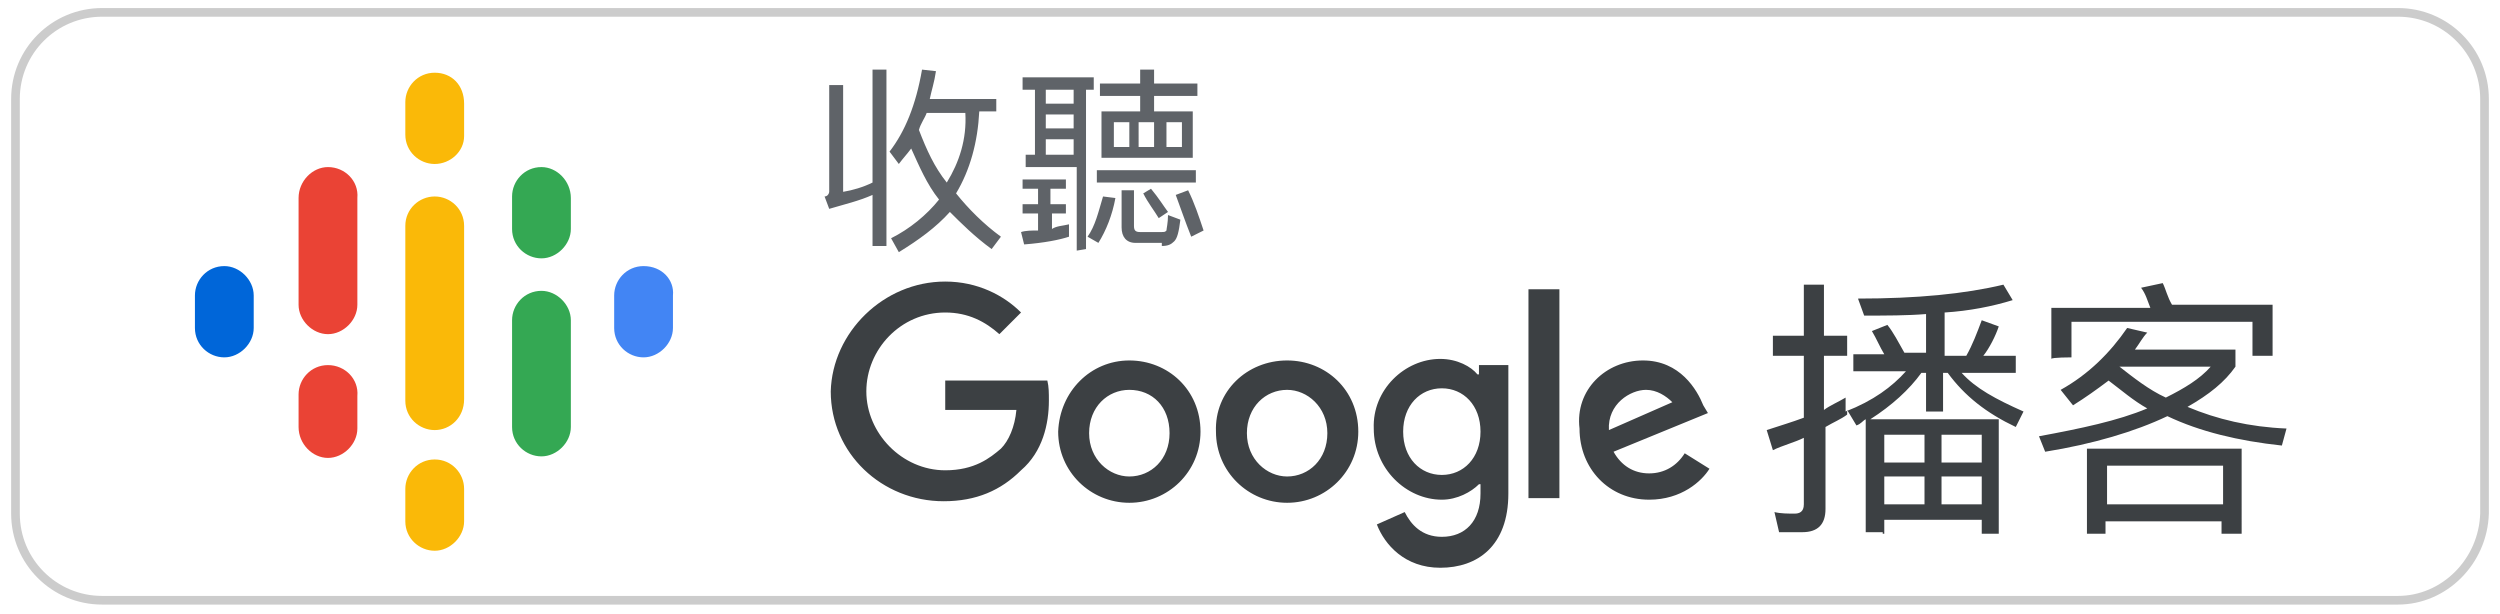 <?xml version="1.0" encoding="utf-8"?>
<!-- Generator: Adobe Illustrator 26.3.1, SVG Export Plug-In . SVG Version: 6.00 Build 0)  -->
<svg version="1.1" id="圖層_1" xmlns="http://www.w3.org/2000/svg" xmlns:xlink="http://www.w3.org/1999/xlink" x="0px" y="0px"
	 viewBox="0 0 161.6 39.7" style="enable-background:new 0 0 161.6 39.7;" xml:space="preserve">
<style type="text/css">
	.st0{fill:none;}
	.st1{fill:#0066D9;}
	.st2{fill:#4285F4;}
	.st3{fill:#EA4335;}
	.st4{fill:#34A853;}
	.st5{fill:#FAB908;}
	.st6{fill:#3C4043;}
	.st7{fill:#5F6368;}
	.st8{fill:none;stroke:#CCCCCC;stroke-width:0.56;}
</style>
<g id="ZH-TW_Google_Podcasts_Badge">
	<g id="Podcast_icon_final" transform="translate(6, 6)">
		<g id="logo_podcasts_192px">
			<rect id="Rectangle-path" x="5.2" y="-2.7" class="st0" width="33.9" height="33.9"/>
			<path id="Shape" class="st1" d="M8.5,11.2c-1.1,0-1.9,0.9-1.9,1.9v2.1c0,1.1,0.9,1.9,1.9,1.9s1.9-0.9,1.9-1.9v-2.1
				C10.4,12.1,9.5,11.2,8.5,11.2z"/>
			<path id="Shape_00000039129199773291851770000015185052589960779668_" class="st2" d="M35.6,11.2c-1.1,0-1.9,0.9-1.9,1.9v2.1
				c0,1.1,0.9,1.9,1.9,1.9s1.9-0.9,1.9-1.9v-2.1C37.6,12.1,36.8,11.2,35.6,11.2z"/>
			<path id="Shape_00000165921491723144868520000006030918006774369440_" class="st3" d="M15.2,17.6c-1.1,0-1.9,0.9-1.9,1.9v2.1
				c0,1.1,0.9,2,1.9,2s1.9-0.9,1.9-1.9v-2.1C17.2,18.5,16.3,17.6,15.2,17.6z"/>
			<path id="Shape_00000057841735965695250010000006313672892358786234_" class="st3" d="M15.2,4.8c-1,0-1.9,0.9-1.9,2v6.9l0,0
				c0,1,0.9,1.9,1.9,1.9s1.9-0.9,1.9-1.9l0,0V6.8C17.2,5.7,16.3,4.8,15.2,4.8z"/>
			<path id="Shape_00000007407875504221422780000003751097924457862805_" class="st4" d="M29,4.8c-1.1,0-1.9,0.9-1.9,1.9v2.1
				c0,1.1,0.9,1.9,1.9,1.9s1.9-0.9,1.9-1.9v-2C30.9,5.7,30,4.8,29,4.8z"/>
			<path id="Shape_00000083809746830738868400000012394267203721130919_" class="st5" d="M22.1-1.3c-1.1,0-1.9,0.9-1.9,1.9v2.1
				c0,1.1,0.9,1.9,1.9,1.9S24,3.8,24,2.8V0.7C24-0.5,23.2-1.3,22.1-1.3z"/>
			<path id="Shape_00000029739063135335784810000017569702889539243659_" class="st5" d="M22.1,23.7c-1.1,0-1.9,0.9-1.9,1.9v2.1
				c0,1.1,0.9,1.9,1.9,1.9s1.9-0.9,1.9-1.9v-2.1C24,24.6,23.2,23.7,22.1,23.7z"/>
			<path id="Shape_00000025411645952175372100000005693189887745135243_" class="st4" d="M29,12.8c-1.1,0-1.9,0.9-1.9,1.9v6.9
				c0,1.1,0.9,1.9,1.9,1.9s1.9-0.9,1.9-1.9v-6.9C30.9,13.7,30,12.8,29,12.8z"/>
			<path id="Shape_00000150080522086004728970000007944643746905594509_" class="st5" d="M24,8.6c0-1.1-0.9-1.9-1.9-1.9
				s-1.9,0.8-1.9,1.9l0,0v4.8v1.9v4.6l0,0c0,1.1,0.9,1.9,1.9,1.9S24,21,24,19.8l0,0v-4.8v-1.9V8.6L24,8.6z"/>
		</g>
	</g>
	<g id="Group" transform="translate(40, 14)">
		<path id="播客" class="st6" d="M81.8,20.5v-0.9h6.3v0.9h1.1v-7.4h-8.3c1.4-0.9,2.5-1.9,3.3-3h0.3v2.5h1.1v-2.5h0.3
			c1.1,1.5,2.5,2.6,4.4,3.5l0.5-1c-1.8-0.8-3.1-1.5-4-2.5h3.5V9h-2.1c0.4-0.5,0.8-1.3,1-1.9l-1.1-0.4c-0.3,0.8-0.6,1.6-1,2.3h-1.4
			V6.2c1.6-0.1,3.1-0.4,4.4-0.8l-0.6-1c-2.5,0.6-5.6,0.9-9.4,0.9l0.4,1.1c1.4,0,2.8,0,4-0.1v2.5h-1.4C82.7,8.1,82.4,7.5,82,7l-1,0.4
			c0.3,0.5,0.5,1,0.8,1.5h-2V10h3.4c-0.9,1-2.1,1.9-3.9,2.6v-0.9c-0.5,0.3-1,0.5-1.4,0.8V9h1.5V7.7h-1.5V4.4h-1.3v3.3h-2V9h2v4
			c-0.8,0.3-1.5,0.5-2.4,0.8l0.4,1.3c0.6-0.3,1.4-0.5,2-0.8v4.3c0,0.5-0.3,0.6-0.6,0.6c-0.4,0-0.9,0-1.3-0.1l0.3,1.3h1.5
			c1,0,1.5-0.5,1.5-1.5v-5.3c0.5-0.3,1-0.5,1.4-0.8v-0.3l0.6,1c0.3-0.1,0.4-0.3,0.6-0.4v7.3h1.1V20.5z M84.4,15.9h-2.6v-1.8h2.6
			V15.9z M88.1,15.9h-2.6v-1.8h2.6V15.9z M84.4,18.6h-2.6v-1.8h2.6V18.6z M88.1,18.6h-2.6v-1.8h2.6V18.6z M93.9,9.1V6.8h11.7V9h1.3
			V5.7h-6.5c-0.3-0.5-0.4-1-0.6-1.4l-1.4,0.3c0.3,0.4,0.4,0.8,0.6,1.3h-6.4v3.3C92.6,9.1,93.9,9.1,93.9,9.1z M92.2,15.2
			c3.1-0.5,5.8-1.3,7.9-2.3c2.1,1,4.6,1.6,7.4,1.9l0.3-1.1c-2.4-0.1-4.5-0.6-6.4-1.4c1.4-0.8,2.4-1.6,3.1-2.6V8.6H98
			c0.3-0.4,0.5-0.8,0.8-1.1l-1.3-0.3c-1.1,1.6-2.5,3-4.3,4l0.8,1c0.8-0.5,1.5-1,2.3-1.6c0.8,0.6,1.6,1.3,2.5,1.8
			c-1.9,0.8-4.3,1.3-7,1.8L92.2,15.2z M100,11.7c-1.1-0.5-2.1-1.3-3-2l0,0h5.9C102.2,10.5,101.2,11.1,100,11.7z M96.1,20.5v-0.8h7.5
			v0.8h1.3V15h-10v5.5H96.1z M103.7,18.6h-7.5v-2.5h7.5V18.6z"/>
		<path id="Combined-Shape" class="st6" d="M53.1,9.2c1.1,0,2,0.5,2.4,1h0.1V9.6h1.9v8.3c0,3.4-2,4.8-4.4,4.8
			c-2.3,0-3.6-1.5-4.1-2.8l1.8-0.8c0.4,0.8,1.1,1.6,2.4,1.6c1.5,0,2.5-1,2.5-2.8v-0.6h-0.1c-0.5,0.5-1.4,1-2.4,1
			c-2.3,0-4.4-2-4.4-4.6C48.7,11.2,50.8,9.2,53.1,9.2z M33,9.3c2.5,0,4.6,1.9,4.6,4.6c0,2.6-2.1,4.6-4.6,4.6c-2.5,0-4.6-2-4.6-4.6
			C28.5,11.3,30.5,9.3,33,9.3z M43.2,9.3c2.5,0,4.6,1.9,4.6,4.6c0,2.6-2.1,4.6-4.6,4.6s-4.6-2-4.6-4.6C38.5,11.3,40.6,9.3,43.2,9.3z
			 M66.2,9.3c2.4,0,3.5,1.9,3.9,2.9l0.3,0.5l-6.1,2.5c0.5,0.9,1.3,1.4,2.3,1.4s1.8-0.5,2.3-1.3l1.6,1c-0.5,0.8-1.8,2-3.9,2
			c-2.6,0-4.5-2-4.5-4.6C61.8,11.2,63.8,9.3,66.2,9.3z M21.1,4.2c2.1,0,3.8,0.9,4.9,2l-1.4,1.4c-0.9-0.8-2-1.4-3.5-1.4
			c-2.9,0-5.1,2.4-5.1,5.1s2.3,5.1,5.1,5.1c1.9,0,2.9-0.8,3.6-1.4c0.5-0.5,0.9-1.4,1-2.5h-4.6v-1.9h6.6c0.1,0.4,0.1,0.8,0.1,1.3
			c0,1.5-0.4,3.3-1.8,4.5c-1.3,1.3-2.9,2-5,2c-4,0-7.3-3.1-7.3-7.1C13.8,7.5,17.1,4.2,21.1,4.2z M60.8,4.7v13.5h-2V4.7H60.8z
			 M33,11.2c-1.4,0-2.6,1.1-2.6,2.8s1.3,2.8,2.6,2.8c1.4,0,2.6-1.1,2.6-2.8S34.5,11.2,33,11.2z M43.2,11.2c-1.4,0-2.6,1.1-2.6,2.8
			s1.3,2.8,2.6,2.8c1.4,0,2.6-1.1,2.6-2.8S44.5,11.2,43.2,11.2z M53.2,11.1c-1.4,0-2.5,1.1-2.5,2.8s1.1,2.8,2.5,2.8
			c1.4,0,2.5-1.1,2.5-2.8S54.6,11.1,53.2,11.1z M66.4,11.2c-1,0-2.5,0.9-2.4,2.6l4.1-1.8C67.7,11.6,67.1,11.2,66.4,11.2z"/>
	</g>
	<path id="收聽" class="st7" d="M64.1,16.1l0.6-0.8c-1.1-0.8-2.1-1.8-2.9-2.8c0.9-1.5,1.4-3.3,1.5-5.3h1.1V6.4h-4.3
		c0.1-0.5,0.3-1.1,0.4-1.8l-0.9-0.1c-0.4,2.3-1.1,4-2.1,5.3l0.6,0.8c0.3-0.4,0.5-0.6,0.8-1c0.5,1.1,1,2.3,1.8,3.3
		c-0.8,1-1.9,1.9-3.1,2.5l0.5,0.9c1.3-0.8,2.4-1.6,3.3-2.6C62.1,14.4,63,15.3,64.1,16.1z M57.3,15.9V4.5h-0.9v7.3
		c-0.6,0.3-1.3,0.5-1.9,0.6V5.5h-0.9v6.9c0,0.1-0.1,0.3-0.3,0.3l0.3,0.8c1-0.3,1.9-0.5,2.8-0.9v3.3L57.3,15.9L57.3,15.9z M61.2,11.8
		c-0.8-1-1.3-2.1-1.8-3.4c0.1-0.4,0.4-0.8,0.5-1.1h2.5C62.5,9,62,10.5,61.2,11.8z M77.1,10.3V7.2h-2.5v-1h2.8V5.4h-2.8V4.5h-0.9v0.9
		h-2.6v0.8h2.6v1h-2.5v3h5.9V10.3z M70.2,16.1V5.8h0.5V5h-4.6v0.8h0.8V10h-0.6v0.8h3.3v5.4L70.2,16.1L70.2,16.1z M69.4,6.7h-1.8V5.8
		h1.8V6.7z M69.4,8.3h-1.8V7.4h1.8V8.3z M76.4,9.5h-1V7.9h1V9.5z M74.6,9.5h-1V7.9h1V9.5z M73,9.5h-1V7.9h1V9.5z M69.4,10h-1.8V9
		h1.8V10z M77.3,11.8V11h-6.4v0.8H77.3z M66.2,15.8c1.3-0.1,2.3-0.3,2.9-0.5v-0.8c-0.4,0.1-0.8,0.1-1.1,0.3v-1h0.9v-0.6h-1v-1h1
		v-0.6h-2.8v0.6h1v1h-1v0.6h1v1.1c-0.4,0-0.8,0-1.1,0.1L66.2,15.8z M74.9,14.1l0.6-0.4c-0.3-0.4-0.6-0.9-1.1-1.5l-0.5,0.3
		C74.2,13.1,74.6,13.6,74.9,14.1z M77,15.3l0.8-0.4c-0.3-0.9-0.6-1.8-1-2.6L76,12.6C76.3,13.4,76.6,14.3,77,15.3z M75.1,15.9
		c0.4,0,0.6-0.1,0.8-0.3s0.3-0.6,0.4-1.4l-0.8-0.3c0,0.5-0.1,0.9-0.1,1c-0.1,0.1-0.1,0.1-0.4,0.1h-1.3c-0.3,0-0.4-0.1-0.4-0.4v-2.3
		h-0.8v2.4c0,0.6,0.3,1,0.9,1H75.1z M71,15.7c0.5-0.8,0.9-1.8,1.1-2.9l-0.8-0.1c-0.3,1-0.5,1.9-1,2.6L71,15.7z"/>
	<path class="st8" d="M155,38.8H6.6c-3.1,0-5.6-2.5-5.6-5.6V6.4c0-3.1,2.5-5.6,5.6-5.6H155c3.1,0,5.6,2.5,5.6,5.6v26.8
		C160.5,36.3,158,38.8,155,38.8z"/>
</g>
</svg>
